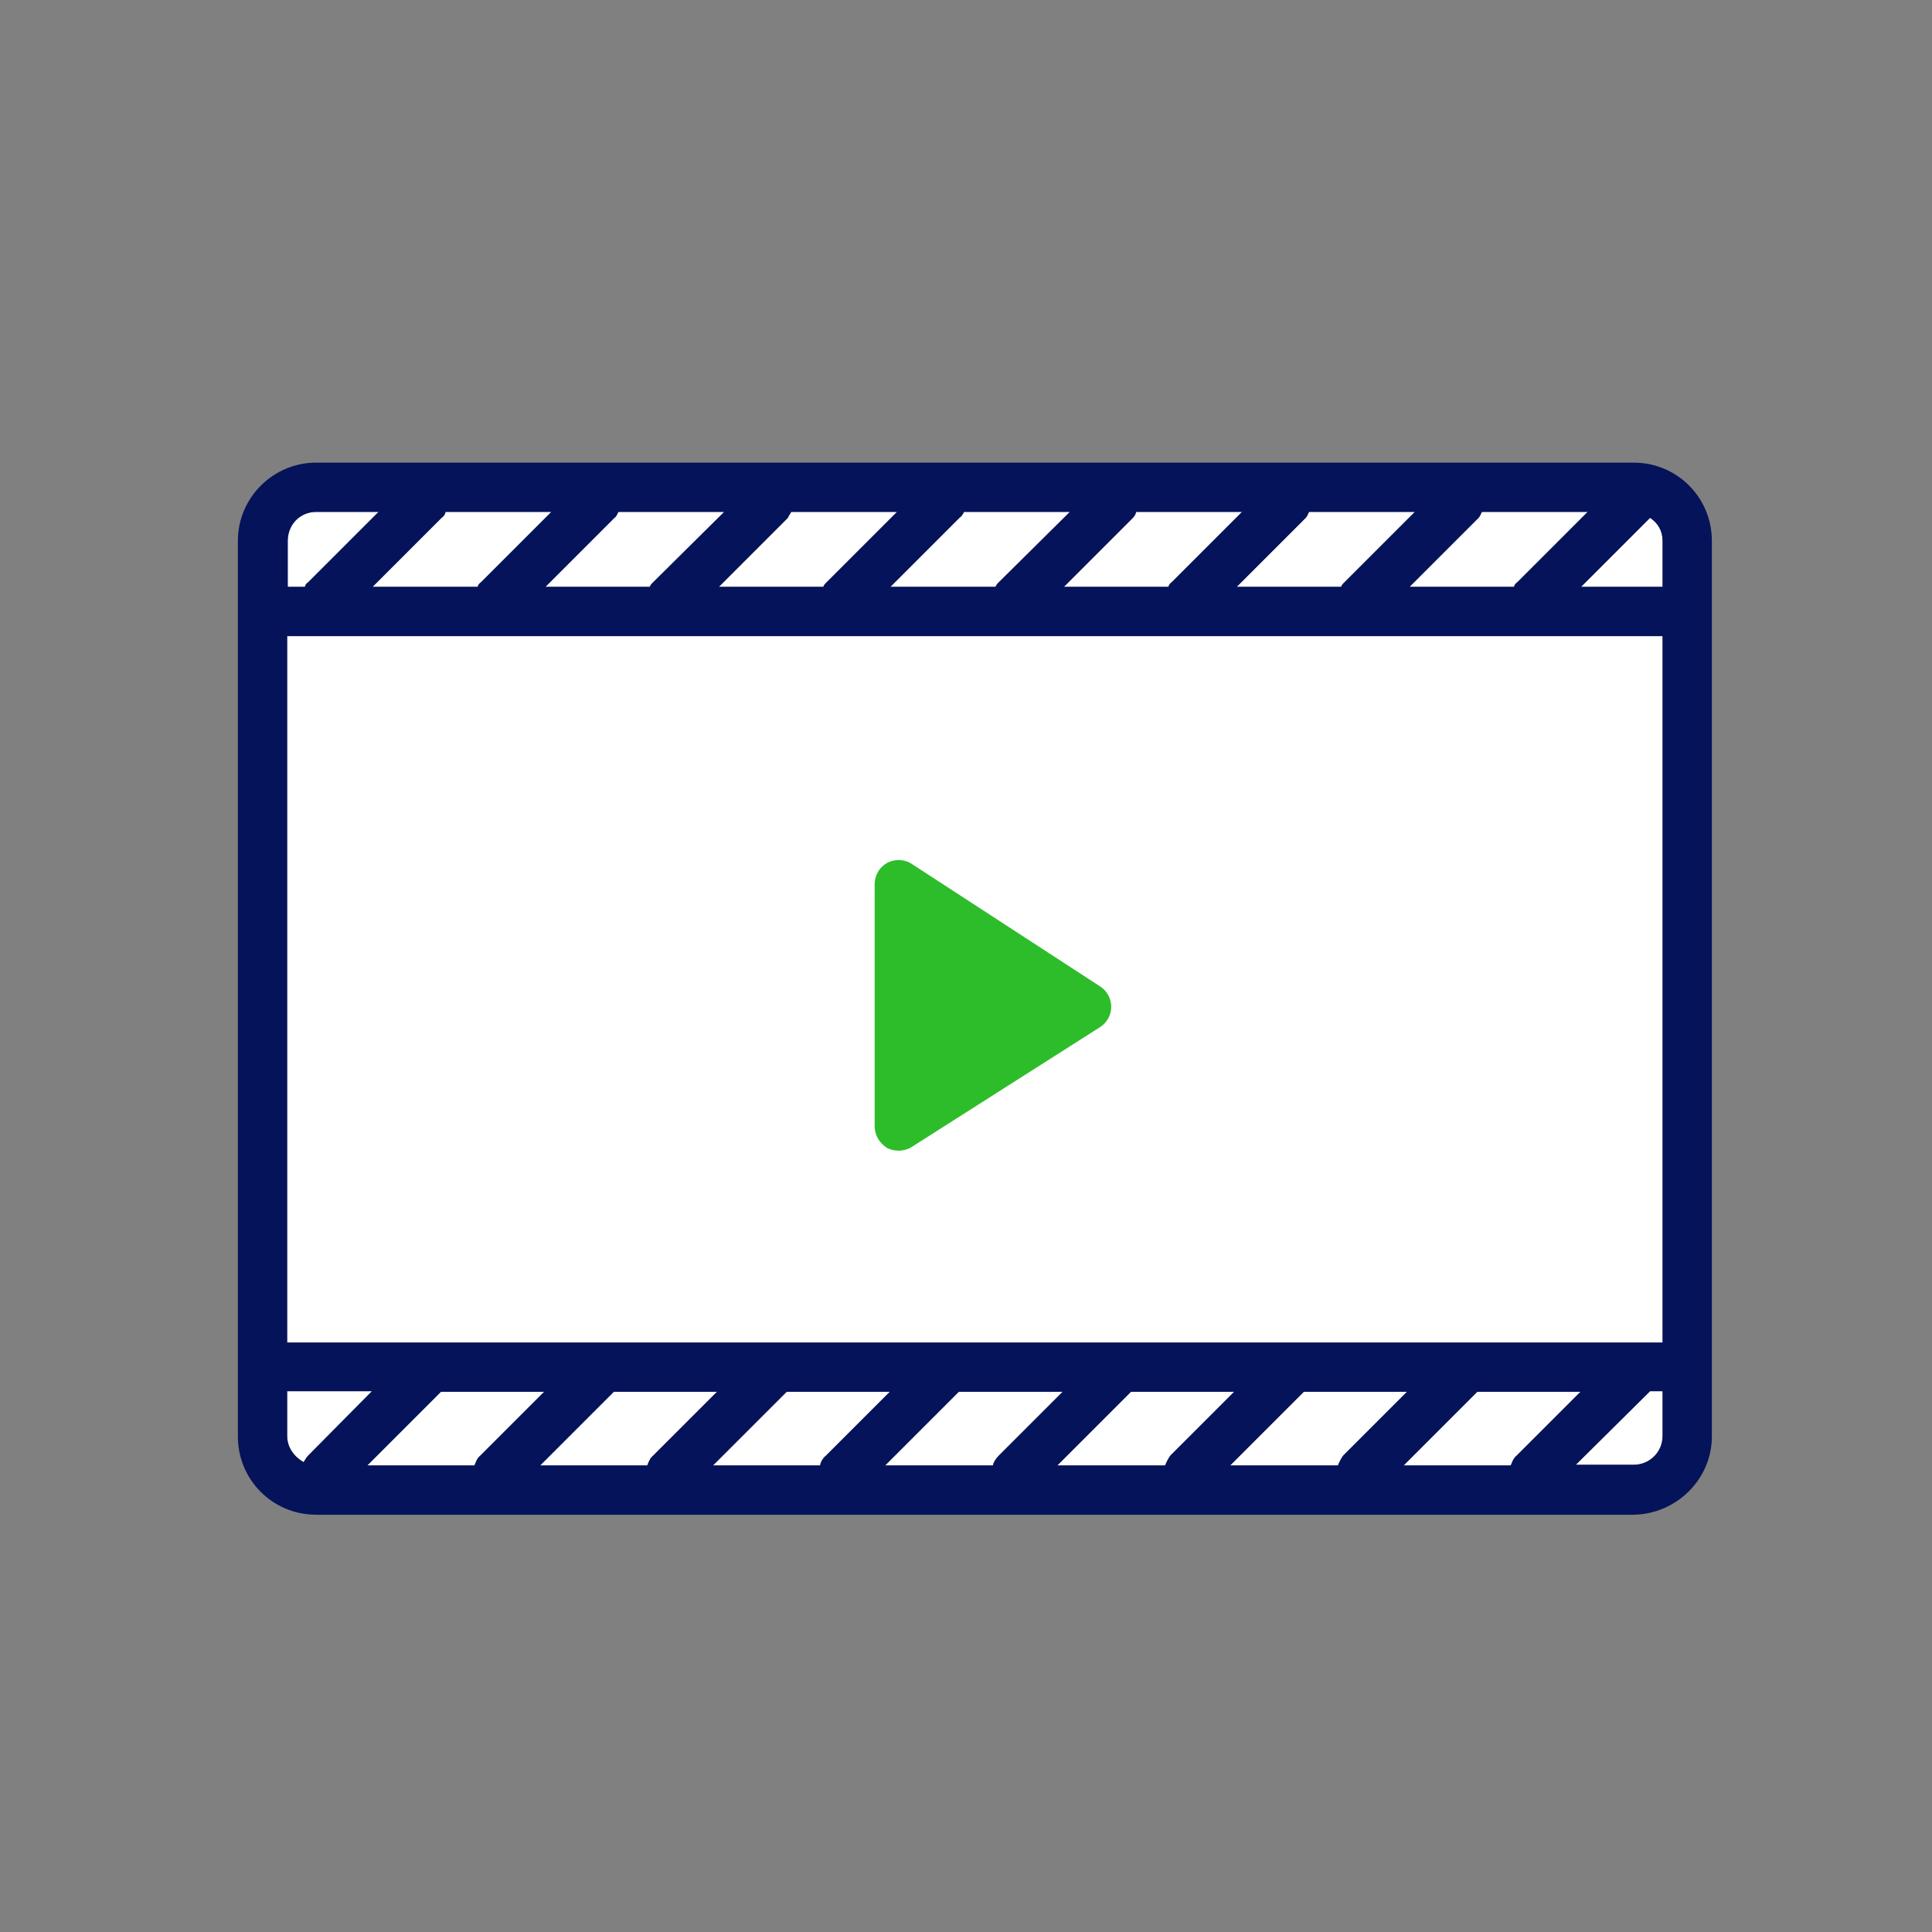 <?xml version="1.0" encoding="UTF-8"?> <svg xmlns="http://www.w3.org/2000/svg" version="1.1" viewBox="0 0 294 294"><rect x="0" y="0" width="294" height="294" fill="#808080" stroke="none"/><defs><style> .cls-1 { fill: #fff; } .cls-2 { fill: #05135a; } .cls-3 { fill: #2dbd2a; fill-rule: evenodd; } </style></defs><g><g id="_レイヤー_1" data-name="レイヤー_1"><g id="_レイヤー_1-2" data-name="_レイヤー_1"><g><path class="cls-1" d="M152,221.5l9.7-9.7h-15.8l-11.2,11.2h16.4c0-.5.5-1.1.9-1.5h0Z"></path><path class="cls-1" d="M178.1,221.5l9.7-9.7h-15.7l-11.2,11.2h16.4c.2-.5.5-1.1.8-1.5Z"></path><path class="cls-1" d="M251.1,78.8l-10.5,10.5h12.4v-7c0-1.5-.7-2.7-1.9-3.5Z"></path><path class="cls-1" d="M82.2,223h16.3c.2-.5.4-1.1.9-1.5l9.7-9.7h-15.7s-11.2,11.2-11.2,11.2Z"></path><path class="cls-1" d="M204.4,221.5l9.7-9.7h-15.7l-11.2,11.2h16.4c.2-.5.5-1.1.8-1.5Z"></path><path class="cls-1" d="M253,211.7h-1.9l-11.3,11.2h8.8c2.4,0,4.4-1.9,4.4-4.4v-6.8Z"></path><path class="cls-1" d="M43.7,211.7v6.8c0,1.8,1.1,3.2,2.5,4,.2-.3.4-.7.7-1l9.7-9.8h-12.9Z"></path><path class="cls-1" d="M125.7,221.5l9.7-9.7h-15.7l-11.2,11.2h16.3c0-.5.4-1.1.9-1.5Z"></path><path class="cls-1" d="M43.8,89.3h2.6c0-.3.2-.5.5-.7l10.7-10.7h-9.5c-2.4,0-4.4,1.9-4.4,4.4v7h.1Z"></path><path class="cls-1" d="M230.8,221.5l9.7-9.7h-15.7l-11.2,11.2h16.3c.2-.5.4-1.1.9-1.5Z"></path><path class="cls-1" d="M146,78.8l-10.5,10.5h16c.1-.3.3-.5.5-.7l10.8-10.7h-16.1c-.2.4-.4.7-.7.9Z"></path><path class="cls-1" d="M204.6,88.6l10.7-10.7h-16.1c-.2.4-.3.7-.5.9l-10.5,10.5h15.9c0-.3.3-.5.5-.7h0Z"></path><path class="cls-1" d="M119.9,78.8l-10.5,10.5h15.9c0-.3.3-.5.5-.7l10.7-10.7h-16.1c-.2.4-.4.7-.5.9Z"></path><path class="cls-1" d="M93.5,78.8l-10.5,10.5h15.9c0-.3.3-.5.5-.7l10.8-10.7h-16.1c-.2.4-.3.7-.6.9Z"></path><path class="cls-1" d="M172.4,78.8l-10.5,10.5h15.9c.1-.3.2-.5.5-.7l10.7-10.7h-16.1c-.1.4-.3.7-.5.9h0Z"></path><path class="cls-1" d="M67.2,78.8l-10.5,10.5h16c0-.3.2-.5.5-.7l10.7-10.7h-16.1c0,.4-.3.7-.6.9Z"></path><path class="cls-1" d="M225.5,77.9c-.2.4-.3.7-.5.9l-10.5,10.5h15.9c0-.3.2-.5.5-.7l10.7-10.7h-16.1,0Z"></path><path class="cls-1" d="M253,96.8H43.7v107.5h209.3v-107.5Z"></path><path class="cls-1" d="M73.1,221.5l9.7-9.7h-15.7l-11.2,11.2h16.3c.2-.5.4-1.1.9-1.5Z"></path><path class="cls-2" d="M248.6,70.4H48.1c-6.5,0-11.9,5.3-11.9,11.9v136.3c0,6.6,5.3,11.9,11.9,11.9h200.5c6.5-.1,11.9-5.4,11.9-11.9V82.3c0-6.6-5.3-11.9-11.9-11.9ZM248.6,222.9h-8.8l11.3-11.2h1.9v6.8c0,2.5-2,4.4-4.4,4.4ZM46.2,222.5c-1.4-.8-2.5-2.2-2.5-4v-6.8h12.9l-9.7,9.8c-.3.3-.5.7-.7,1ZM48.1,77.9h9.5l-10.7,10.7c-.3.2-.4.4-.5.7h-2.6v-7c0-2.5,1.9-4.4,4.3-4.4ZM119.7,211.8h15.7l-9.7,9.7c-.5.4-.8,1-.9,1.5h-16.3l11.2-11.2ZM99.4,221.5c-.5.4-.7,1-.9,1.5h-16.3l11.2-11.2h15.7s-9.7,9.7-9.7,9.7ZM145.9,211.8h15.8l-9.7,9.7c-.4.4-.8,1-.9,1.5h-16.4l11.2-11.2h0ZM172.1,211.8h15.7l-9.7,9.7c-.3.4-.6,1-.8,1.5h-16.4l11.2-11.2ZM198.4,211.8h15.7l-9.7,9.7c-.3.4-.6,1-.8,1.5h-16.4l11.2-11.2ZM224.8,211.8h15.7l-9.7,9.7c-.5.4-.7,1-.9,1.5h-16.3l11.2-11.2ZM43.7,204.3v-107.5h209.3v107.5H43.7ZM178.3,88.6c-.3.2-.4.4-.5.7h-15.9l10.5-10.5c.2-.2.4-.5.5-.9h16.1l-10.7,10.7h0ZM198.7,78.8c.2-.2.3-.5.5-.9h16.1l-10.7,10.7c-.2.2-.4.4-.5.7h-15.9l10.5-10.5h0ZM152,88.6c-.2.2-.4.4-.5.7h-16l10.5-10.5c.3-.2.5-.5.7-.9h16.1s-10.8,10.7-10.8,10.7ZM125.8,88.6c-.2.2-.4.4-.5.7h-15.9l10.5-10.5c0-.2.3-.5.5-.9h16.1s-10.7,10.7-10.7,10.7ZM99.4,88.6c-.2.2-.4.4-.5.7h-15.9l10.5-10.5c.3-.2.4-.5.6-.9h16.1s-10.8,10.7-10.8,10.7ZM73.2,88.6c-.3.2-.4.4-.5.7h-16l10.5-10.5c.3-.2.5-.5.6-.9h16.1s-10.7,10.7-10.7,10.7ZM230.4,89.3h-15.9l10.5-10.5c.2-.2.3-.5.5-.9h16.1l-10.7,10.7c-.3.2-.4.4-.5.7h0ZM67.1,211.8h15.7l-9.7,9.7c-.5.4-.7,1-.9,1.5h-16.3l11.2-11.2ZM253,89.3h-12.4l10.5-10.5c1.2.8,1.9,2,1.9,3.5v7Z"></path></g><path class="cls-3" d="M167.4,150.1l-28.6-18.6c-1.2-.8-2.6-.8-3.8-.2-1.2.7-1.9,1.9-1.9,3.3v36.8c0,1.4.8,2.6,1.9,3.3.6.3,1.2.4,1.8.4s1.4-.2,2-.6l28.6-18.2c1.1-.7,1.7-1.9,1.7-3.1s-.6-2.4-1.7-3.1h0Z"></path></g></g></g></svg> 